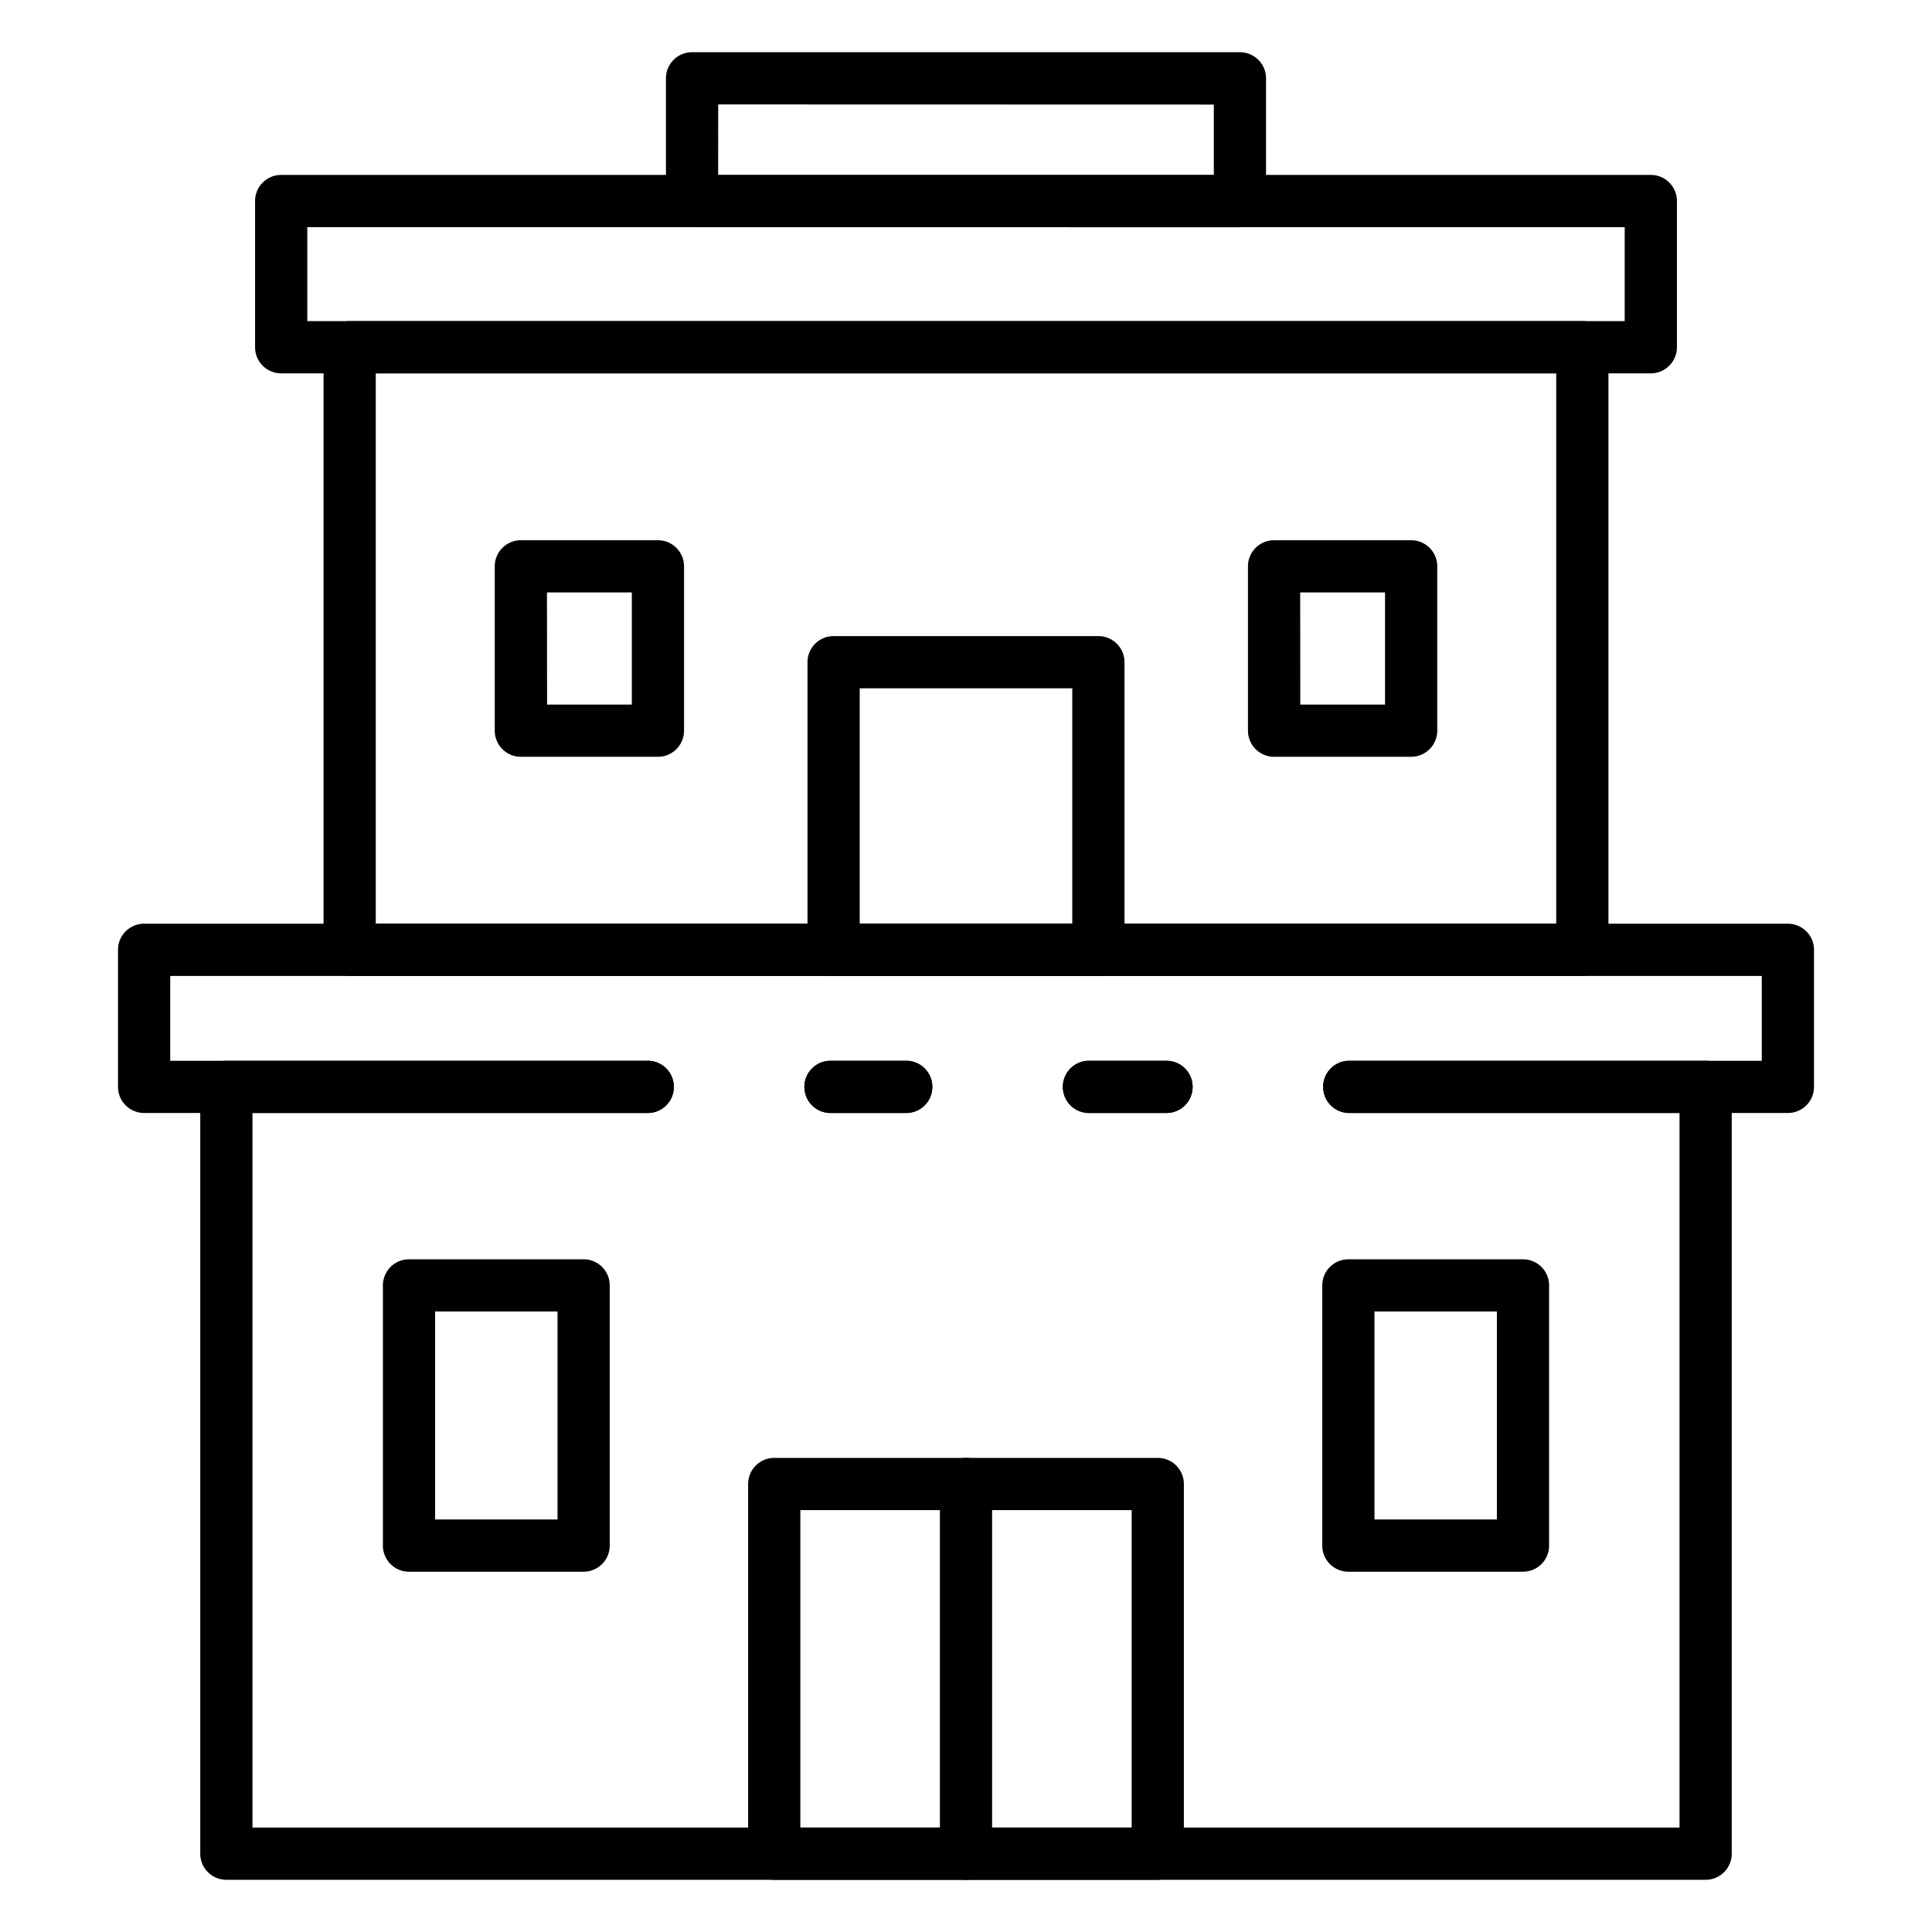 <svg id="Icons" height="512" viewBox="0 0 74 74" width="512" xmlns="http://www.w3.org/2000/svg"><path d="m44.68 42.63h-2.97a1 1 0 0 1 0-2h2.97a1 1 0 0 1 0 2z"/><path d="m65.33 72h-56.66a1 1 0 0 1 -1-1v-29.37a1 1 0 0 1 1-1h16.14a1 1 0 0 1 0 2h-15.14v27.37h54.66v-27.37h-12.65a1 1 0 0 1 0-2h13.65a1 1 0 0 1 1 1v29.37a1 1 0 0 1 -1 1z"/><path d="m34.71 42.63h-2.9a1 1 0 1 1 0-2h2.9a1 1 0 0 1 0 2z"/><path d="m44.345 72h-14.69a1 1 0 0 1 -1-1v-14.159a1 1 0 0 1 1-1h14.69a1 1 0 0 1 1 1v14.159a1 1 0 0 1 -1 1zm-13.69-2h12.69v-12.159h-12.69z"/><path d="m44.68 42.63h-2.97a1 1 0 0 1 0-2h2.97a1 1 0 0 1 0 2z"/><path d="m68.48 42.63h-16.8a1 1 0 0 1 0-2h15.8v-3.25h-60.96v3.25h18.29a1 1 0 0 1 0 2h-19.29a1 1 0 0 1 -1-1v-5.25a1 1 0 0 1 1-1h62.96a1 1 0 0 1 1 1v5.25a1 1 0 0 1 -1 1z"/><path d="m34.71 42.63h-2.9a1 1 0 1 1 0-2h2.9a1 1 0 0 1 0 2z"/><path d="m60.607 37.381h-47.214a1 1 0 0 1 -1-1v-23.081a1 1 0 0 1 1-1h47.214a1 1 0 0 1 1 1v23.081a1 1 0 0 1 -1 1zm-46.214-2h45.214v-21.081h-45.214z"/><path d="m63.23 14.3h-52.46a1 1 0 0 1 -1-1v-5.6a1 1 0 0 1 1-1h52.46a1 1 0 0 1 1 1v5.6a1 1 0 0 1 -1 1zm-51.46-2h50.46v-3.6h-50.46z"/><path d="m47.492 8.705-20.985-.005a1 1 0 0 1 -1-1v-4.7a1 1 0 0 1 1-1h20.985a1 1 0 0 1 1 1v4.7a1 1 0 0 1 -1 1zm-19.985-2h18.985v-2.7l-18.984-.005z"/><path d="m37 72a1 1 0 0 1 -1-1v-14.159a1 1 0 0 1 2 0v14.159a1 1 0 0 1 -1 1z"/><path d="m58.334 60.2h-6.688a1 1 0 0 1 -1-1v-9.966a1 1 0 0 1 1-1h6.688a1 1 0 0 1 1 1v9.966a1 1 0 0 1 -1 1zm-5.688-2h4.688v-7.966h-4.688z"/><path d="m22.354 60.2h-6.688a1 1 0 0 1 -1-1v-9.966a1 1 0 0 1 1-1h6.688a1 1 0 0 1 1 1v9.966a1 1 0 0 1 -1 1zm-5.688-2h4.688v-7.966h-4.688z"/><path d="m42.071 37.381h-10.142a1 1 0 0 1 -1-1v-11.017a1 1 0 0 1 1-1h10.142a1 1 0 0 1 1 1v11.017a1 1 0 0 1 -1 1zm-9.142-2h8.142v-9.017h-8.142z"/><path d="m54.05 28.987h-5.25a1 1 0 0 1 -1-1v-6.295a1 1 0 0 1 1-1h5.25a1 1 0 0 1 1 1v6.295a1 1 0 0 1 -1 1zm-4.246-2h3.246v-4.295h-3.25z"/><path d="m25.2 28.987h-5.25a1 1 0 0 1 -1-1v-6.295a1 1 0 0 1 1-1h5.25a1 1 0 0 1 1 1v6.295a1 1 0 0 1 -1 1zm-4.246-2h3.246v-4.295h-3.25z"/></svg>